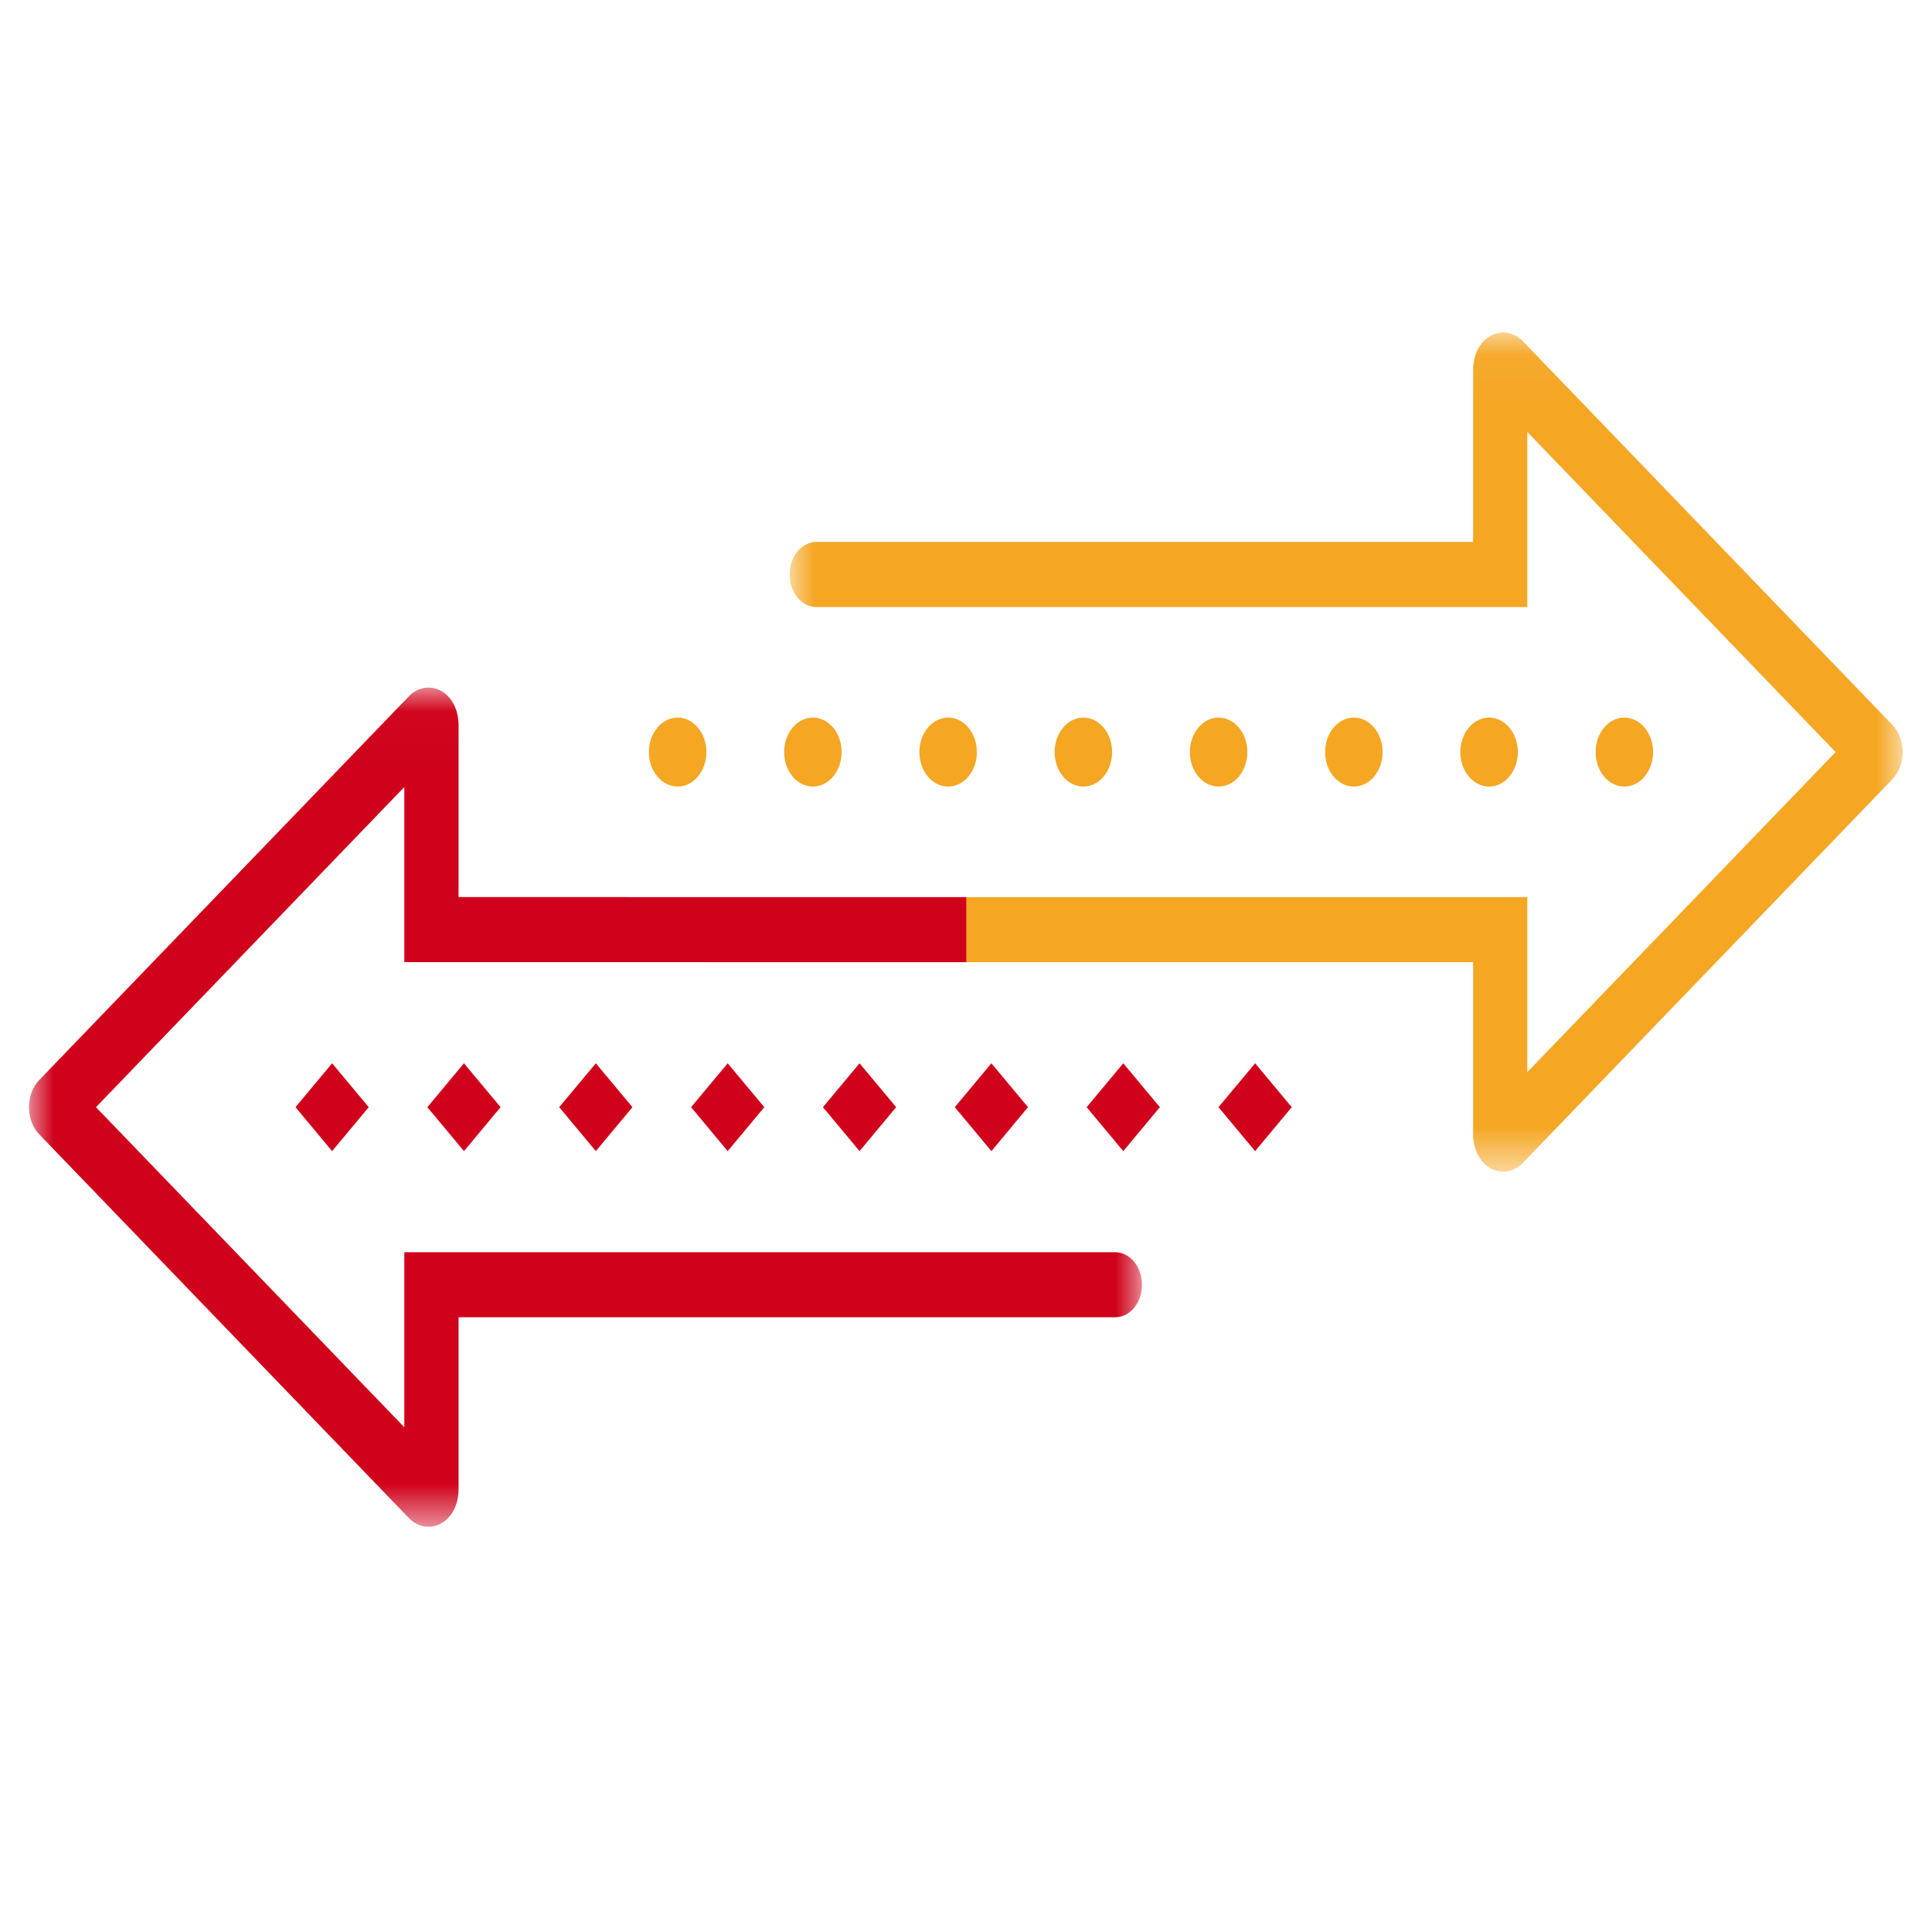 <?xml version="1.0" encoding="UTF-8"?>
<svg width="40px" height="40px" viewBox="0 0 40 40" version="1.1" xmlns="http://www.w3.org/2000/svg" xmlns:xlink="http://www.w3.org/1999/xlink">
    <!-- Generator: Sketch 53.2 (72643) - https://sketchapp.com -->
    <title>zona de confort_40x40</title>
    <desc>Created with Sketch.</desc>
    <defs>
        <polygon id="path-1" points="7.00000031e-06 0.054 23.042 0.054 23.042 17.428 7.00000031e-06 17.428"></polygon>
        <polygon id="path-3" points="0 0.014 23.042 0.014 23.042 17.388 0 17.388"></polygon>
    </defs>
    <g id="zona-de-confort_40x40" stroke="none" stroke-width="1" fill="none" fill-rule="evenodd">
        <g id="Group-39" transform="translate(0.6, 6.8)">
            <g id="Group-3" transform="translate(15.75, 0.03)">
                <mask id="mask-2" fill="white">
                    <use xlink:href="#path-1"></use>
                </mask>
                <g id="Clip-2"></g>
                <path d="M14.771,17.428 C14.664,17.428 14.557,17.395 14.46,17.328 C14.261,17.19 14.149,16.923 14.149,16.647 L14.149,13.091 L3.624,13.091 L3.624,11.744 L15.271,11.744 L15.271,15.368 L21.655,8.741 L15.271,2.113 L15.271,5.738 L0.556,5.738 C0.249,5.738 7.00000031e-06,5.439 7.00000031e-06,5.071 L7.00000031e-06,5.057 C7.00000031e-06,4.689 0.249,4.39 0.556,4.39 L14.149,4.39 L14.149,0.83 C14.149,0.594 14.229,0.363 14.383,0.217 C14.622,-0.013 14.957,0.005 15.179,0.235 L22.827,8.176 C23.026,8.382 23.102,8.725 22.991,9.04 C22.954,9.145 22.894,9.237 22.821,9.312 L15.179,17.246 C15.063,17.365 14.918,17.428 14.771,17.428" id="Fill-1" fill="#F5A623" mask="url(#mask-2)"></path>
            </g>
            <g id="Group-6" transform="translate(0, 7.422)">
                <mask id="mask-4" fill="white">
                    <use xlink:href="#path-3"></use>
                </mask>
                <g id="Clip-5"></g>
                <path d="M8.272,17.388 C8.125,17.388 7.979,17.326 7.864,17.206 L0.215,9.266 C0.078,9.124 -1.40000006e-05,8.918 -1.40000006e-05,8.701 C-1.40000006e-05,8.484 0.078,8.278 0.215,8.136 L7.864,0.196 C8.084,-0.033 8.417,-0.052 8.657,0.174 C8.812,0.32 8.894,0.551 8.894,0.787 L8.894,4.351 L19.406,4.352 L19.406,5.699 L7.771,5.698 L7.771,2.073 L1.387,8.701 L7.771,15.328 L7.771,11.704 L22.487,11.704 C22.794,11.704 23.042,12.003 23.042,12.371 L23.042,12.384 C23.042,12.753 22.794,13.051 22.487,13.051 L8.894,13.051 L8.894,16.613 C8.894,16.834 8.823,17.053 8.685,17.199 C8.565,17.327 8.418,17.388 8.272,17.388" id="Fill-4" fill="#D0021B" mask="url(#mask-4)"></path>
            </g>
            <path d="M33.625,8.771 C33.625,9.165 33.359,9.485 33.03,9.485 C32.702,9.485 32.435,9.165 32.435,8.771 C32.435,8.377 32.702,8.057 33.03,8.057 C33.359,8.057 33.625,8.377 33.625,8.771" id="Fill-7" fill="#F5A623"></path>
            <path d="M30.825,8.771 C30.825,9.165 30.559,9.485 30.23,9.485 C29.902,9.485 29.635,9.165 29.635,8.771 C29.635,8.377 29.902,8.057 30.23,8.057 C30.559,8.057 30.825,8.377 30.825,8.771" id="Fill-9" fill="#F5A623"></path>
            <path d="M28.025,8.771 C28.025,9.165 27.759,9.485 27.43,9.485 C27.102,9.485 26.835,9.165 26.835,8.771 C26.835,8.377 27.102,8.057 27.43,8.057 C27.759,8.057 28.025,8.377 28.025,8.771" id="Fill-11" fill="#F5A623"></path>
            <path d="M25.225,8.771 C25.225,9.165 24.959,9.485 24.63,9.485 C24.302,9.485 24.035,9.165 24.035,8.771 C24.035,8.377 24.302,8.057 24.63,8.057 C24.959,8.057 25.225,8.377 25.225,8.771" id="Fill-13" fill="#F5A623"></path>
            <path d="M22.425,8.771 C22.425,9.165 22.159,9.485 21.83,9.485 C21.502,9.485 21.235,9.165 21.235,8.771 C21.235,8.377 21.502,8.057 21.83,8.057 C22.159,8.057 22.425,8.377 22.425,8.771" id="Fill-15" fill="#F5A623"></path>
            <path d="M19.625,8.771 C19.625,9.165 19.359,9.485 19.03,9.485 C18.702,9.485 18.435,9.165 18.435,8.771 C18.435,8.377 18.702,8.057 19.03,8.057 C19.359,8.057 19.625,8.377 19.625,8.771" id="Fill-17" fill="#F5A623"></path>
            <path d="M16.825,8.771 C16.825,9.165 16.559,9.485 16.23,9.485 C15.902,9.485 15.635,9.165 15.635,8.771 C15.635,8.377 15.902,8.057 16.23,8.057 C16.559,8.057 16.825,8.377 16.825,8.771" id="Fill-19" fill="#F5A623"></path>
            <path d="M14.025,8.771 C14.025,9.165 13.759,9.485 13.43,9.485 C13.102,9.485 12.835,9.165 12.835,8.771 C12.835,8.377 13.102,8.057 13.43,8.057 C13.759,8.057 14.025,8.377 14.025,8.771" id="Fill-21" fill="#F5A623"></path>
            <polygon id="Fill-23" fill="#D0021B" points="5.518 16.123 6.276 17.033 7.034 16.123 6.276 15.214"></polygon>
            <polygon id="Fill-25" fill="#D0021B" points="8.248 16.123 9.006 17.033 9.764 16.123 9.006 15.214"></polygon>
            <polygon id="Fill-27" fill="#D0021B" points="10.978 16.123 11.736 17.033 12.494 16.123 11.736 15.214"></polygon>
            <polygon id="Fill-29" fill="#D0021B" points="13.708 16.123 14.466 17.033 15.224 16.123 14.466 15.214"></polygon>
            <polygon id="Fill-31" fill="#D0021B" points="16.438 16.123 17.196 17.033 17.954 16.123 17.196 15.214"></polygon>
            <polygon id="Fill-33" fill="#D0021B" points="19.168 16.123 19.926 17.033 20.684 16.123 19.926 15.214"></polygon>
            <polygon id="Fill-35" fill="#D0021B" points="21.898 16.123 22.656 17.033 23.414 16.123 22.656 15.214"></polygon>
            <polygon id="Fill-37" fill="#D0021B" points="25.386 15.214 24.628 16.123 25.386 17.033 26.144 16.123"></polygon>
        </g>
    </g>
</svg>